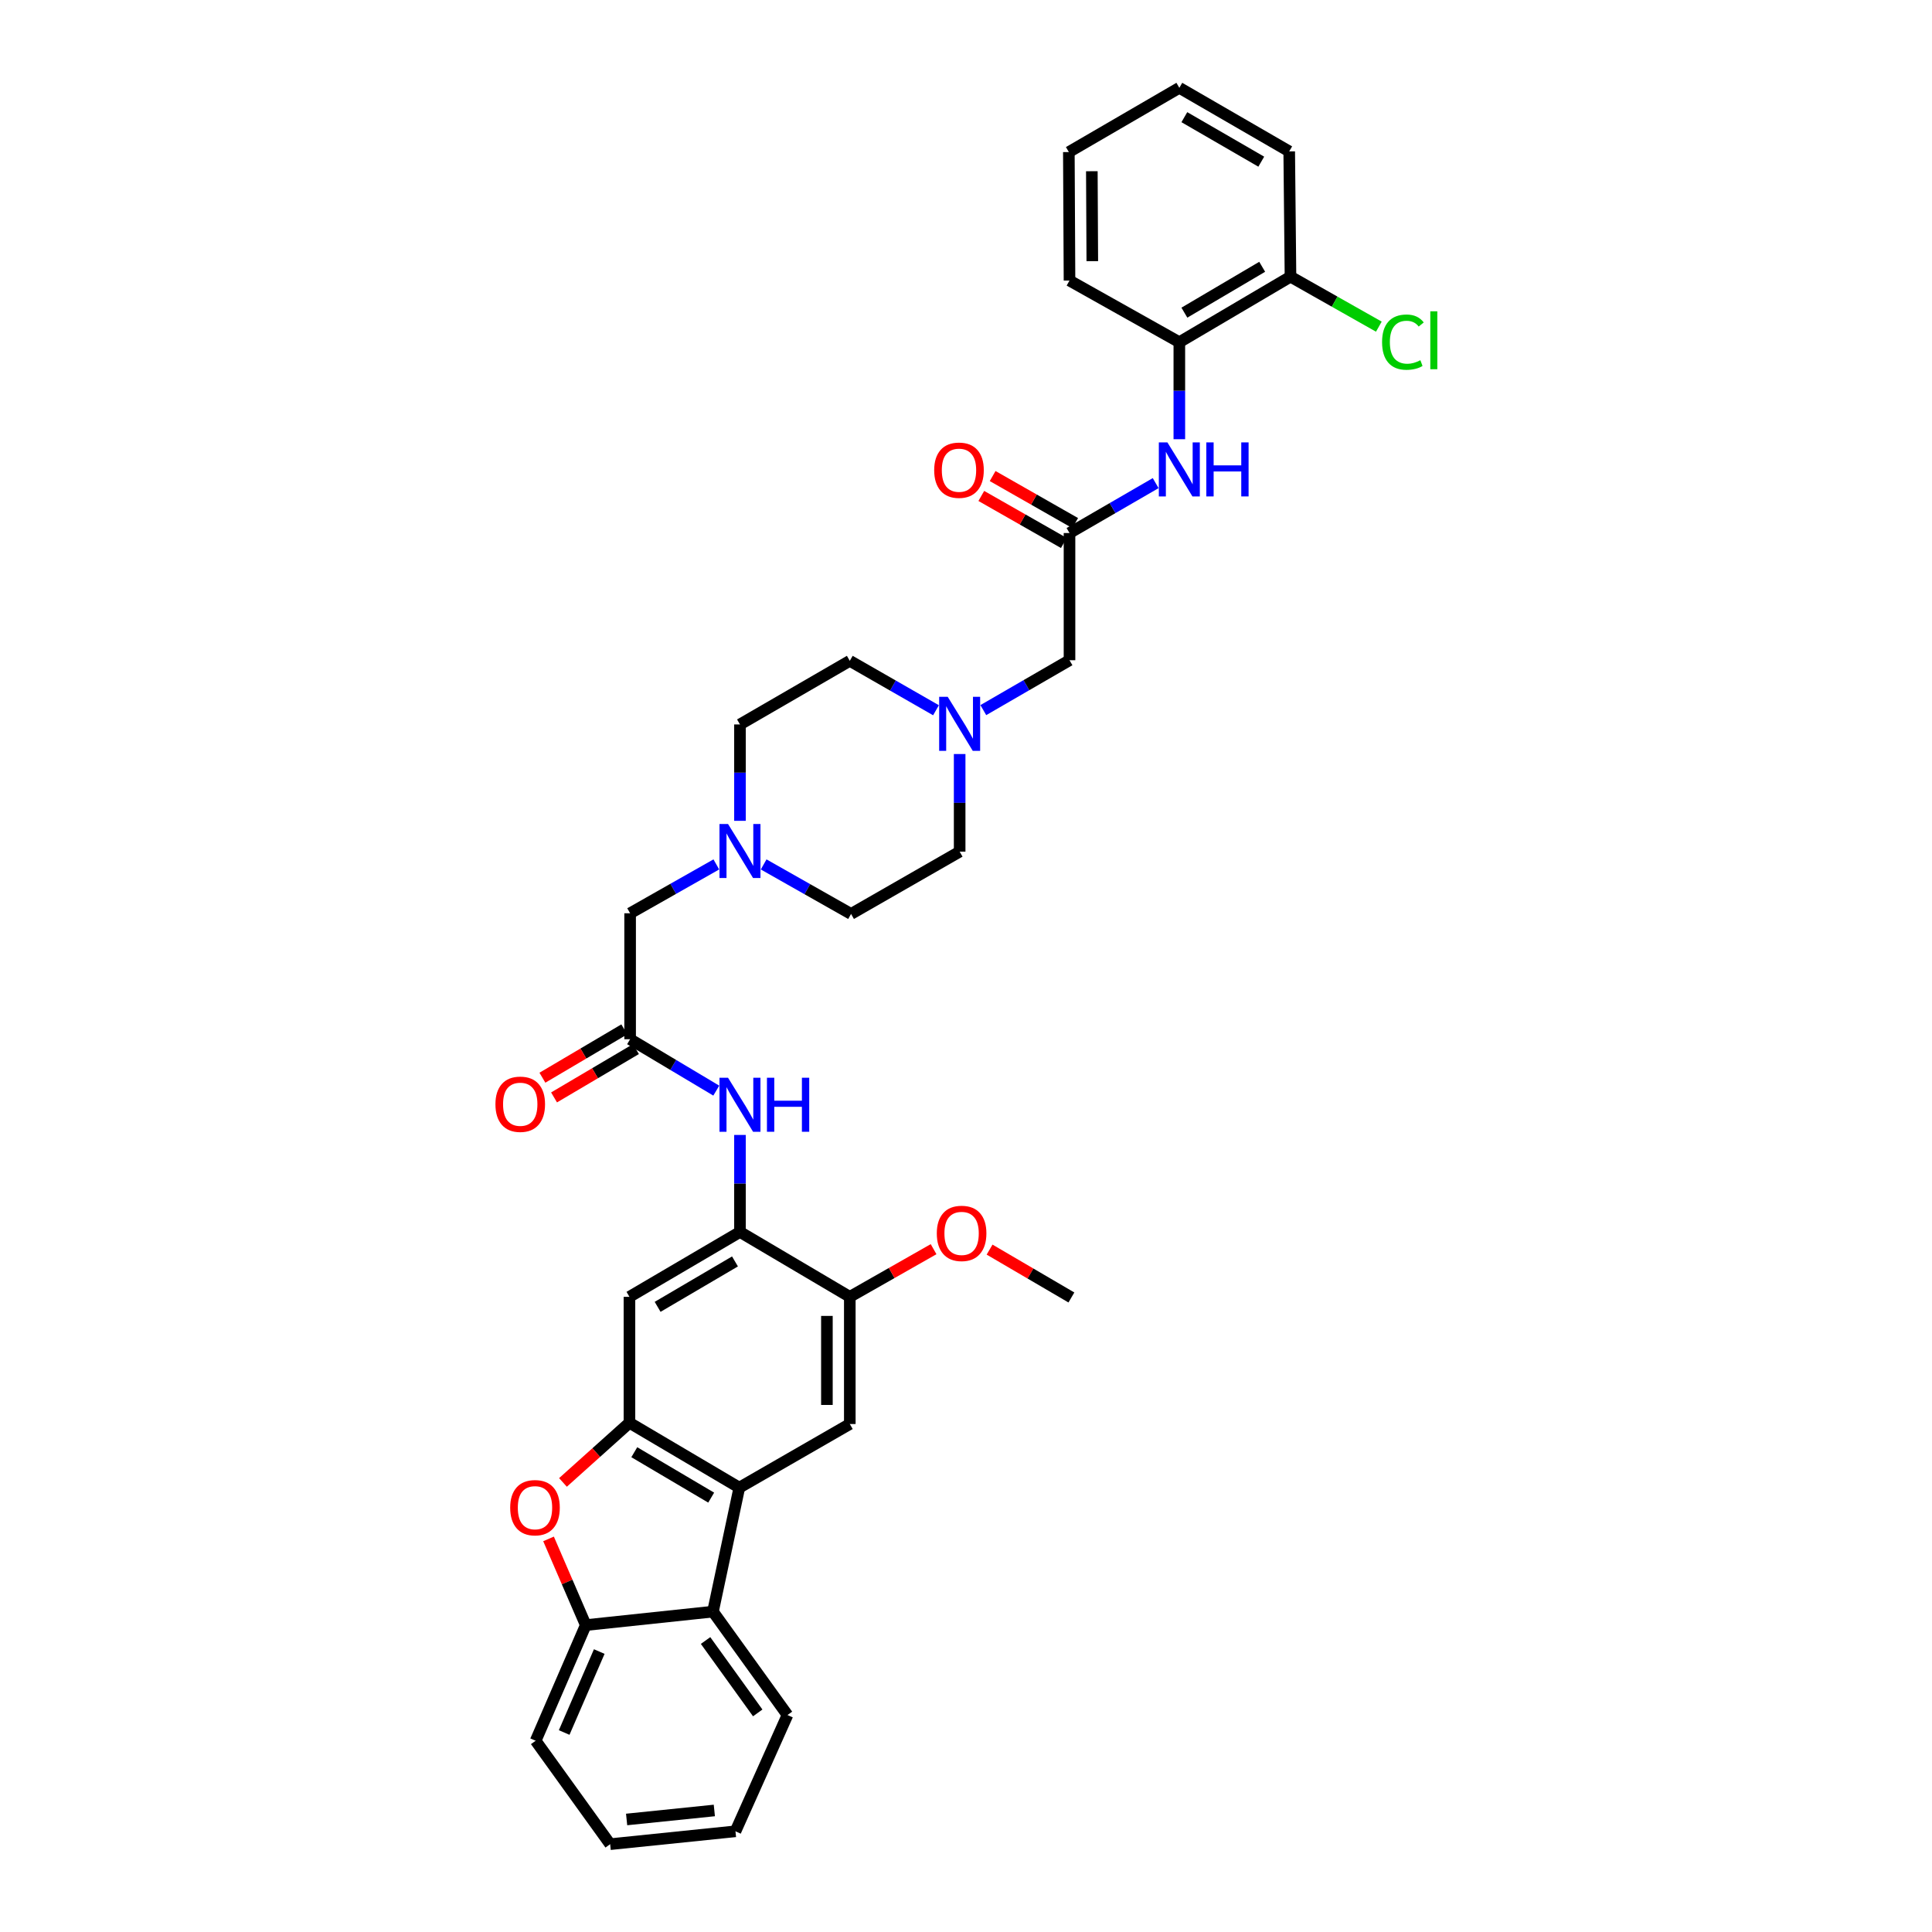 <?xml version='1.0' encoding='iso-8859-1'?>
<svg version='1.1' baseProfile='full'
              xmlns='http://www.w3.org/2000/svg'
                      xmlns:rdkit='http://www.rdkit.org/xml'
                      xmlns:xlink='http://www.w3.org/1999/xlink'
                  xml:space='preserve'
width='1000px' height='1000px' viewBox='0 0 1000 1000'>
<!-- END OF HEADER -->
<rect style='opacity:1.0;fill:#FFFFFF;stroke:none' width='1000' height='1000' x='0' y='0'> </rect>
<path class='bond-0' d='M 325.805,736.42 L 382.666,770.002' style='fill:none;fill-rule:evenodd;stroke:#000000;stroke-width:6px;stroke-linecap:butt;stroke-linejoin:miter;stroke-opacity:1' />
<path class='bond-0' d='M 328.308,751.661 L 368.11,775.168' style='fill:none;fill-rule:evenodd;stroke:#000000;stroke-width:6px;stroke-linecap:butt;stroke-linejoin:miter;stroke-opacity:1' />
<path class='bond-1' d='M 325.805,736.42 L 308.598,751.862' style='fill:none;fill-rule:evenodd;stroke:#000000;stroke-width:6px;stroke-linecap:butt;stroke-linejoin:miter;stroke-opacity:1' />
<path class='bond-1' d='M 308.598,751.862 L 291.391,767.304' style='fill:none;fill-rule:evenodd;stroke:#FF0000;stroke-width:6px;stroke-linecap:butt;stroke-linejoin:miter;stroke-opacity:1' />
<path class='bond-4' d='M 325.805,736.42 L 325.805,671.239' style='fill:none;fill-rule:evenodd;stroke:#000000;stroke-width:6px;stroke-linecap:butt;stroke-linejoin:miter;stroke-opacity:1' />
<path class='bond-2' d='M 382.666,770.002 L 369.031,834.176' style='fill:none;fill-rule:evenodd;stroke:#000000;stroke-width:6px;stroke-linecap:butt;stroke-linejoin:miter;stroke-opacity:1' />
<path class='bond-6' d='M 382.666,770.002 L 439.855,737.072' style='fill:none;fill-rule:evenodd;stroke:#000000;stroke-width:6px;stroke-linecap:butt;stroke-linejoin:miter;stroke-opacity:1' />
<path class='bond-5' d='M 283.922,796.531 L 293.557,818.839' style='fill:none;fill-rule:evenodd;stroke:#FF0000;stroke-width:6px;stroke-linecap:butt;stroke-linejoin:miter;stroke-opacity:1' />
<path class='bond-5' d='M 293.557,818.839 L 303.192,841.148' style='fill:none;fill-rule:evenodd;stroke:#000000;stroke-width:6px;stroke-linecap:butt;stroke-linejoin:miter;stroke-opacity:1' />
<path class='bond-26' d='M 369.031,834.176 L 407.597,887.698' style='fill:none;fill-rule:evenodd;stroke:#000000;stroke-width:6px;stroke-linecap:butt;stroke-linejoin:miter;stroke-opacity:1' />
<path class='bond-26' d='M 365.202,849.132 L 392.198,886.597' style='fill:none;fill-rule:evenodd;stroke:#000000;stroke-width:6px;stroke-linecap:butt;stroke-linejoin:miter;stroke-opacity:1' />
<path class='bond-35' d='M 369.031,834.176 L 303.192,841.148' style='fill:none;fill-rule:evenodd;stroke:#000000;stroke-width:6px;stroke-linecap:butt;stroke-linejoin:miter;stroke-opacity:1' />
<path class='bond-3' d='M 383.008,637.657 L 325.805,671.239' style='fill:none;fill-rule:evenodd;stroke:#000000;stroke-width:6px;stroke-linecap:butt;stroke-linejoin:miter;stroke-opacity:1' />
<path class='bond-3' d='M 380.427,652.914 L 340.385,676.421' style='fill:none;fill-rule:evenodd;stroke:#000000;stroke-width:6px;stroke-linecap:butt;stroke-linejoin:miter;stroke-opacity:1' />
<path class='bond-7' d='M 383.008,637.657 L 383.008,612.552' style='fill:none;fill-rule:evenodd;stroke:#000000;stroke-width:6px;stroke-linecap:butt;stroke-linejoin:miter;stroke-opacity:1' />
<path class='bond-7' d='M 383.008,612.552 L 383.008,587.446' style='fill:none;fill-rule:evenodd;stroke:#0000FF;stroke-width:6px;stroke-linecap:butt;stroke-linejoin:miter;stroke-opacity:1' />
<path class='bond-11' d='M 383.008,637.657 L 439.855,671.239' style='fill:none;fill-rule:evenodd;stroke:#000000;stroke-width:6px;stroke-linecap:butt;stroke-linejoin:miter;stroke-opacity:1' />
<path class='bond-27' d='M 303.192,841.148 L 277.253,901.01' style='fill:none;fill-rule:evenodd;stroke:#000000;stroke-width:6px;stroke-linecap:butt;stroke-linejoin:miter;stroke-opacity:1' />
<path class='bond-27' d='M 310.174,854.838 L 292.017,896.742' style='fill:none;fill-rule:evenodd;stroke:#000000;stroke-width:6px;stroke-linecap:butt;stroke-linejoin:miter;stroke-opacity:1' />
<path class='bond-36' d='M 439.855,737.072 L 439.855,671.239' style='fill:none;fill-rule:evenodd;stroke:#000000;stroke-width:6px;stroke-linecap:butt;stroke-linejoin:miter;stroke-opacity:1' />
<path class='bond-36' d='M 428.005,727.197 L 428.005,681.114' style='fill:none;fill-rule:evenodd;stroke:#000000;stroke-width:6px;stroke-linecap:butt;stroke-linejoin:miter;stroke-opacity:1' />
<path class='bond-8' d='M 370.747,564.504 L 348.447,551.202' style='fill:none;fill-rule:evenodd;stroke:#0000FF;stroke-width:6px;stroke-linecap:butt;stroke-linejoin:miter;stroke-opacity:1' />
<path class='bond-8' d='M 348.447,551.202 L 326.148,537.9' style='fill:none;fill-rule:evenodd;stroke:#000000;stroke-width:6px;stroke-linecap:butt;stroke-linejoin:miter;stroke-opacity:1' />
<path class='bond-16' d='M 326.148,537.9 L 326.148,472.712' style='fill:none;fill-rule:evenodd;stroke:#000000;stroke-width:6px;stroke-linecap:butt;stroke-linejoin:miter;stroke-opacity:1' />
<path class='bond-17' d='M 323.136,532.798 L 301.943,545.309' style='fill:none;fill-rule:evenodd;stroke:#000000;stroke-width:6px;stroke-linecap:butt;stroke-linejoin:miter;stroke-opacity:1' />
<path class='bond-17' d='M 301.943,545.309 L 280.751,557.82' style='fill:none;fill-rule:evenodd;stroke:#FF0000;stroke-width:6px;stroke-linecap:butt;stroke-linejoin:miter;stroke-opacity:1' />
<path class='bond-17' d='M 329.16,543.002 L 307.967,555.513' style='fill:none;fill-rule:evenodd;stroke:#000000;stroke-width:6px;stroke-linecap:butt;stroke-linejoin:miter;stroke-opacity:1' />
<path class='bond-17' d='M 307.967,555.513 L 286.775,568.024' style='fill:none;fill-rule:evenodd;stroke:#FF0000;stroke-width:6px;stroke-linecap:butt;stroke-linejoin:miter;stroke-opacity:1' />
<path class='bond-9' d='M 553.575,275.897 L 553.575,341.73' style='fill:none;fill-rule:evenodd;stroke:#000000;stroke-width:6px;stroke-linecap:butt;stroke-linejoin:miter;stroke-opacity:1' />
<path class='bond-10' d='M 553.575,275.897 L 575.875,262.98' style='fill:none;fill-rule:evenodd;stroke:#000000;stroke-width:6px;stroke-linecap:butt;stroke-linejoin:miter;stroke-opacity:1' />
<path class='bond-10' d='M 575.875,262.98 L 598.174,250.062' style='fill:none;fill-rule:evenodd;stroke:#0000FF;stroke-width:6px;stroke-linecap:butt;stroke-linejoin:miter;stroke-opacity:1' />
<path class='bond-18' d='M 556.509,270.749 L 535.149,258.576' style='fill:none;fill-rule:evenodd;stroke:#000000;stroke-width:6px;stroke-linecap:butt;stroke-linejoin:miter;stroke-opacity:1' />
<path class='bond-18' d='M 535.149,258.576 L 513.79,246.403' style='fill:none;fill-rule:evenodd;stroke:#FF0000;stroke-width:6px;stroke-linecap:butt;stroke-linejoin:miter;stroke-opacity:1' />
<path class='bond-18' d='M 550.641,281.045 L 529.282,268.872' style='fill:none;fill-rule:evenodd;stroke:#000000;stroke-width:6px;stroke-linecap:butt;stroke-linejoin:miter;stroke-opacity:1' />
<path class='bond-18' d='M 529.282,268.872 L 507.922,256.699' style='fill:none;fill-rule:evenodd;stroke:#FF0000;stroke-width:6px;stroke-linecap:butt;stroke-linejoin:miter;stroke-opacity:1' />
<path class='bond-14' d='M 610.422,227.338 L 610.422,202.233' style='fill:none;fill-rule:evenodd;stroke:#0000FF;stroke-width:6px;stroke-linecap:butt;stroke-linejoin:miter;stroke-opacity:1' />
<path class='bond-14' d='M 610.422,202.233 L 610.422,177.128' style='fill:none;fill-rule:evenodd;stroke:#000000;stroke-width:6px;stroke-linecap:butt;stroke-linejoin:miter;stroke-opacity:1' />
<path class='bond-25' d='M 439.855,671.239 L 461.538,658.905' style='fill:none;fill-rule:evenodd;stroke:#000000;stroke-width:6px;stroke-linecap:butt;stroke-linejoin:miter;stroke-opacity:1' />
<path class='bond-25' d='M 461.538,658.905 L 483.22,646.571' style='fill:none;fill-rule:evenodd;stroke:#FF0000;stroke-width:6px;stroke-linecap:butt;stroke-linejoin:miter;stroke-opacity:1' />
<path class='bond-12' d='M 370.768,447.418 L 348.458,460.065' style='fill:none;fill-rule:evenodd;stroke:#0000FF;stroke-width:6px;stroke-linecap:butt;stroke-linejoin:miter;stroke-opacity:1' />
<path class='bond-12' d='M 348.458,460.065 L 326.148,472.712' style='fill:none;fill-rule:evenodd;stroke:#000000;stroke-width:6px;stroke-linecap:butt;stroke-linejoin:miter;stroke-opacity:1' />
<path class='bond-21' d='M 395.266,447.425 L 417.886,460.239' style='fill:none;fill-rule:evenodd;stroke:#0000FF;stroke-width:6px;stroke-linecap:butt;stroke-linejoin:miter;stroke-opacity:1' />
<path class='bond-21' d='M 417.886,460.239 L 440.507,473.054' style='fill:none;fill-rule:evenodd;stroke:#000000;stroke-width:6px;stroke-linecap:butt;stroke-linejoin:miter;stroke-opacity:1' />
<path class='bond-22' d='M 383.008,424.859 L 383.008,399.914' style='fill:none;fill-rule:evenodd;stroke:#0000FF;stroke-width:6px;stroke-linecap:butt;stroke-linejoin:miter;stroke-opacity:1' />
<path class='bond-22' d='M 383.008,399.914 L 383.008,374.97' style='fill:none;fill-rule:evenodd;stroke:#000000;stroke-width:6px;stroke-linecap:butt;stroke-linejoin:miter;stroke-opacity:1' />
<path class='bond-13' d='M 484.471,367.627 L 462.163,354.837' style='fill:none;fill-rule:evenodd;stroke:#0000FF;stroke-width:6px;stroke-linecap:butt;stroke-linejoin:miter;stroke-opacity:1' />
<path class='bond-13' d='M 462.163,354.837 L 439.855,342.046' style='fill:none;fill-rule:evenodd;stroke:#000000;stroke-width:6px;stroke-linecap:butt;stroke-linejoin:miter;stroke-opacity:1' />
<path class='bond-15' d='M 508.963,367.556 L 531.269,354.643' style='fill:none;fill-rule:evenodd;stroke:#0000FF;stroke-width:6px;stroke-linecap:butt;stroke-linejoin:miter;stroke-opacity:1' />
<path class='bond-15' d='M 531.269,354.643 L 553.575,341.73' style='fill:none;fill-rule:evenodd;stroke:#000000;stroke-width:6px;stroke-linecap:butt;stroke-linejoin:miter;stroke-opacity:1' />
<path class='bond-38' d='M 496.715,390.284 L 496.715,415.547' style='fill:none;fill-rule:evenodd;stroke:#0000FF;stroke-width:6px;stroke-linecap:butt;stroke-linejoin:miter;stroke-opacity:1' />
<path class='bond-38' d='M 496.715,415.547 L 496.715,440.809' style='fill:none;fill-rule:evenodd;stroke:#000000;stroke-width:6px;stroke-linecap:butt;stroke-linejoin:miter;stroke-opacity:1' />
<path class='bond-19' d='M 610.422,177.128 L 667.954,143.21' style='fill:none;fill-rule:evenodd;stroke:#000000;stroke-width:6px;stroke-linecap:butt;stroke-linejoin:miter;stroke-opacity:1' />
<path class='bond-19' d='M 613.034,161.832 L 653.306,138.09' style='fill:none;fill-rule:evenodd;stroke:#000000;stroke-width:6px;stroke-linecap:butt;stroke-linejoin:miter;stroke-opacity:1' />
<path class='bond-28' d='M 610.422,177.128 L 553.575,145.212' style='fill:none;fill-rule:evenodd;stroke:#000000;stroke-width:6px;stroke-linecap:butt;stroke-linejoin:miter;stroke-opacity:1' />
<path class='bond-24' d='M 667.954,143.21 L 690.821,156.143' style='fill:none;fill-rule:evenodd;stroke:#000000;stroke-width:6px;stroke-linecap:butt;stroke-linejoin:miter;stroke-opacity:1' />
<path class='bond-24' d='M 690.821,156.143 L 713.689,169.076' style='fill:none;fill-rule:evenodd;stroke:#00CC00;stroke-width:6px;stroke-linecap:butt;stroke-linejoin:miter;stroke-opacity:1' />
<path class='bond-29' d='M 667.954,143.21 L 667.295,78.365' style='fill:none;fill-rule:evenodd;stroke:#000000;stroke-width:6px;stroke-linecap:butt;stroke-linejoin:miter;stroke-opacity:1' />
<path class='bond-20' d='M 439.855,342.046 L 383.008,374.97' style='fill:none;fill-rule:evenodd;stroke:#000000;stroke-width:6px;stroke-linecap:butt;stroke-linejoin:miter;stroke-opacity:1' />
<path class='bond-23' d='M 440.507,473.054 L 496.715,440.809' style='fill:none;fill-rule:evenodd;stroke:#000000;stroke-width:6px;stroke-linecap:butt;stroke-linejoin:miter;stroke-opacity:1' />
<path class='bond-30' d='M 512.206,646.796 L 533.381,659.185' style='fill:none;fill-rule:evenodd;stroke:#FF0000;stroke-width:6px;stroke-linecap:butt;stroke-linejoin:miter;stroke-opacity:1' />
<path class='bond-30' d='M 533.381,659.185 L 554.556,671.575' style='fill:none;fill-rule:evenodd;stroke:#000000;stroke-width:6px;stroke-linecap:butt;stroke-linejoin:miter;stroke-opacity:1' />
<path class='bond-31' d='M 407.597,887.698 L 380.677,947.883' style='fill:none;fill-rule:evenodd;stroke:#000000;stroke-width:6px;stroke-linecap:butt;stroke-linejoin:miter;stroke-opacity:1' />
<path class='bond-32' d='M 277.253,901.01 L 315.818,954.545' style='fill:none;fill-rule:evenodd;stroke:#000000;stroke-width:6px;stroke-linecap:butt;stroke-linejoin:miter;stroke-opacity:1' />
<path class='bond-33' d='M 553.575,145.212 L 553.233,78.707' style='fill:none;fill-rule:evenodd;stroke:#000000;stroke-width:6px;stroke-linecap:butt;stroke-linejoin:miter;stroke-opacity:1' />
<path class='bond-33' d='M 565.374,135.175 L 565.134,88.622' style='fill:none;fill-rule:evenodd;stroke:#000000;stroke-width:6px;stroke-linecap:butt;stroke-linejoin:miter;stroke-opacity:1' />
<path class='bond-39' d='M 667.295,78.365 L 610.422,45.455' style='fill:none;fill-rule:evenodd;stroke:#000000;stroke-width:6px;stroke-linecap:butt;stroke-linejoin:miter;stroke-opacity:1' />
<path class='bond-39' d='M 652.829,83.685 L 613.018,60.648' style='fill:none;fill-rule:evenodd;stroke:#000000;stroke-width:6px;stroke-linecap:butt;stroke-linejoin:miter;stroke-opacity:1' />
<path class='bond-37' d='M 380.677,947.883 L 315.818,954.545' style='fill:none;fill-rule:evenodd;stroke:#000000;stroke-width:6px;stroke-linecap:butt;stroke-linejoin:miter;stroke-opacity:1' />
<path class='bond-37' d='M 369.738,937.095 L 324.336,941.758' style='fill:none;fill-rule:evenodd;stroke:#000000;stroke-width:6px;stroke-linecap:butt;stroke-linejoin:miter;stroke-opacity:1' />
<path class='bond-34' d='M 553.233,78.707 L 610.422,45.455' style='fill:none;fill-rule:evenodd;stroke:#000000;stroke-width:6px;stroke-linecap:butt;stroke-linejoin:miter;stroke-opacity:1' />
<path  class='atom-2' d='M 264.074 780.377
Q 264.074 773.662, 267.392 769.91
Q 270.71 766.157, 276.911 766.157
Q 283.113 766.157, 286.431 769.91
Q 289.749 773.662, 289.749 780.377
Q 289.749 787.171, 286.391 791.042
Q 283.034 794.874, 276.911 794.874
Q 270.749 794.874, 267.392 791.042
Q 264.074 787.211, 264.074 780.377
M 276.911 791.714
Q 281.177 791.714, 283.468 788.87
Q 285.799 785.986, 285.799 780.377
Q 285.799 774.887, 283.468 772.122
Q 281.177 769.317, 276.911 769.317
Q 272.645 769.317, 270.315 772.082
Q 268.024 774.847, 268.024 780.377
Q 268.024 786.026, 270.315 788.87
Q 272.645 791.714, 276.911 791.714
' fill='#FF0000'/>
<path  class='atom-8' d='M 376.826 557.834
L 385.99 572.647
Q 386.899 574.108, 388.36 576.755
Q 389.822 579.401, 389.901 579.559
L 389.901 557.834
L 393.614 557.834
L 393.614 585.8
L 389.782 585.8
L 379.947 569.605
Q 378.801 567.709, 377.577 565.537
Q 376.392 563.364, 376.036 562.693
L 376.036 585.8
L 372.402 585.8
L 372.402 557.834
L 376.826 557.834
' fill='#0000FF'/>
<path  class='atom-8' d='M 396.971 557.834
L 400.763 557.834
L 400.763 569.724
L 415.062 569.724
L 415.062 557.834
L 418.854 557.834
L 418.854 585.8
L 415.062 585.8
L 415.062 572.884
L 400.763 572.884
L 400.763 585.8
L 396.971 585.8
L 396.971 557.834
' fill='#0000FF'/>
<path  class='atom-11' d='M 604.24 228.984
L 613.404 243.797
Q 614.313 245.258, 615.774 247.905
Q 617.236 250.551, 617.315 250.709
L 617.315 228.984
L 621.028 228.984
L 621.028 256.95
L 617.196 256.95
L 607.361 240.755
Q 606.215 238.859, 604.991 236.687
Q 603.806 234.514, 603.45 233.843
L 603.45 256.95
L 599.816 256.95
L 599.816 228.984
L 604.24 228.984
' fill='#0000FF'/>
<path  class='atom-11' d='M 624.385 228.984
L 628.177 228.984
L 628.177 240.874
L 642.476 240.874
L 642.476 228.984
L 646.268 228.984
L 646.268 256.95
L 642.476 256.95
L 642.476 244.034
L 628.177 244.034
L 628.177 256.95
L 624.385 256.95
L 624.385 228.984
' fill='#0000FF'/>
<path  class='atom-13' d='M 376.826 426.497
L 385.99 441.31
Q 386.899 442.771, 388.36 445.418
Q 389.822 448.064, 389.901 448.222
L 389.901 426.497
L 393.614 426.497
L 393.614 454.463
L 389.782 454.463
L 379.947 438.268
Q 378.801 436.372, 377.577 434.2
Q 376.392 432.027, 376.036 431.356
L 376.036 454.463
L 372.402 454.463
L 372.402 426.497
L 376.826 426.497
' fill='#0000FF'/>
<path  class='atom-14' d='M 490.533 360.664
L 499.697 375.476
Q 500.606 376.938, 502.067 379.584
Q 503.529 382.231, 503.608 382.389
L 503.608 360.664
L 507.321 360.664
L 507.321 388.63
L 503.489 388.63
L 493.654 372.435
Q 492.508 370.539, 491.284 368.366
Q 490.099 366.194, 489.743 365.522
L 489.743 388.63
L 486.109 388.63
L 486.109 360.664
L 490.533 360.664
' fill='#0000FF'/>
<path  class='atom-18' d='M 256.437 571.554
Q 256.437 564.839, 259.755 561.087
Q 263.073 557.334, 269.274 557.334
Q 275.476 557.334, 278.794 561.087
Q 282.112 564.839, 282.112 571.554
Q 282.112 578.348, 278.754 582.219
Q 275.397 586.051, 269.274 586.051
Q 263.112 586.051, 259.755 582.219
Q 256.437 578.388, 256.437 571.554
M 269.274 582.891
Q 273.54 582.891, 275.831 580.047
Q 278.162 577.163, 278.162 571.554
Q 278.162 566.064, 275.831 563.299
Q 273.54 560.494, 269.274 560.494
Q 265.008 560.494, 262.678 563.259
Q 260.387 566.024, 260.387 571.554
Q 260.387 577.203, 262.678 580.047
Q 265.008 582.891, 269.274 582.891
' fill='#FF0000'/>
<path  class='atom-19' d='M 483.535 243.376
Q 483.535 236.661, 486.853 232.908
Q 490.171 229.156, 496.373 229.156
Q 502.574 229.156, 505.892 232.908
Q 509.21 236.661, 509.21 243.376
Q 509.21 250.17, 505.853 254.041
Q 502.495 257.872, 496.373 257.872
Q 490.211 257.872, 486.853 254.041
Q 483.535 250.209, 483.535 243.376
M 496.373 254.712
Q 500.639 254.712, 502.93 251.868
Q 505.26 248.985, 505.26 243.376
Q 505.26 237.885, 502.93 235.12
Q 500.639 232.316, 496.373 232.316
Q 492.107 232.316, 489.776 235.081
Q 487.485 237.846, 487.485 243.376
Q 487.485 249.024, 489.776 251.868
Q 492.107 254.712, 496.373 254.712
' fill='#FF0000'/>
<path  class='atom-25' d='M 715.36 177.088
Q 715.36 170.136, 718.599 166.502
Q 721.878 162.829, 728.079 162.829
Q 733.846 162.829, 736.927 166.897
L 734.32 169.03
Q 732.069 166.068, 728.079 166.068
Q 723.853 166.068, 721.601 168.912
Q 719.389 171.716, 719.389 177.088
Q 719.389 182.618, 721.68 185.462
Q 724.011 188.306, 728.514 188.306
Q 731.595 188.306, 735.189 186.45
L 736.295 189.412
Q 734.834 190.36, 732.622 190.913
Q 730.41 191.466, 727.961 191.466
Q 721.878 191.466, 718.599 187.753
Q 715.36 184.04, 715.36 177.088
' fill='#00CC00'/>
<path  class='atom-25' d='M 740.324 161.13
L 743.958 161.13
L 743.958 191.111
L 740.324 191.111
L 740.324 161.13
' fill='#00CC00'/>
<path  class='atom-26' d='M 484.885 638.401
Q 484.885 631.686, 488.203 627.934
Q 491.521 624.181, 497.722 624.181
Q 503.924 624.181, 507.242 627.934
Q 510.56 631.686, 510.56 638.401
Q 510.56 645.195, 507.202 649.066
Q 503.845 652.898, 497.722 652.898
Q 491.56 652.898, 488.203 649.066
Q 484.885 645.235, 484.885 638.401
M 497.722 649.738
Q 501.988 649.738, 504.279 646.894
Q 506.61 644.01, 506.61 638.401
Q 506.61 632.911, 504.279 630.146
Q 501.988 627.341, 497.722 627.341
Q 493.456 627.341, 491.126 630.106
Q 488.835 632.871, 488.835 638.401
Q 488.835 644.05, 491.126 646.894
Q 493.456 649.738, 497.722 649.738
' fill='#FF0000'/>
</svg>
